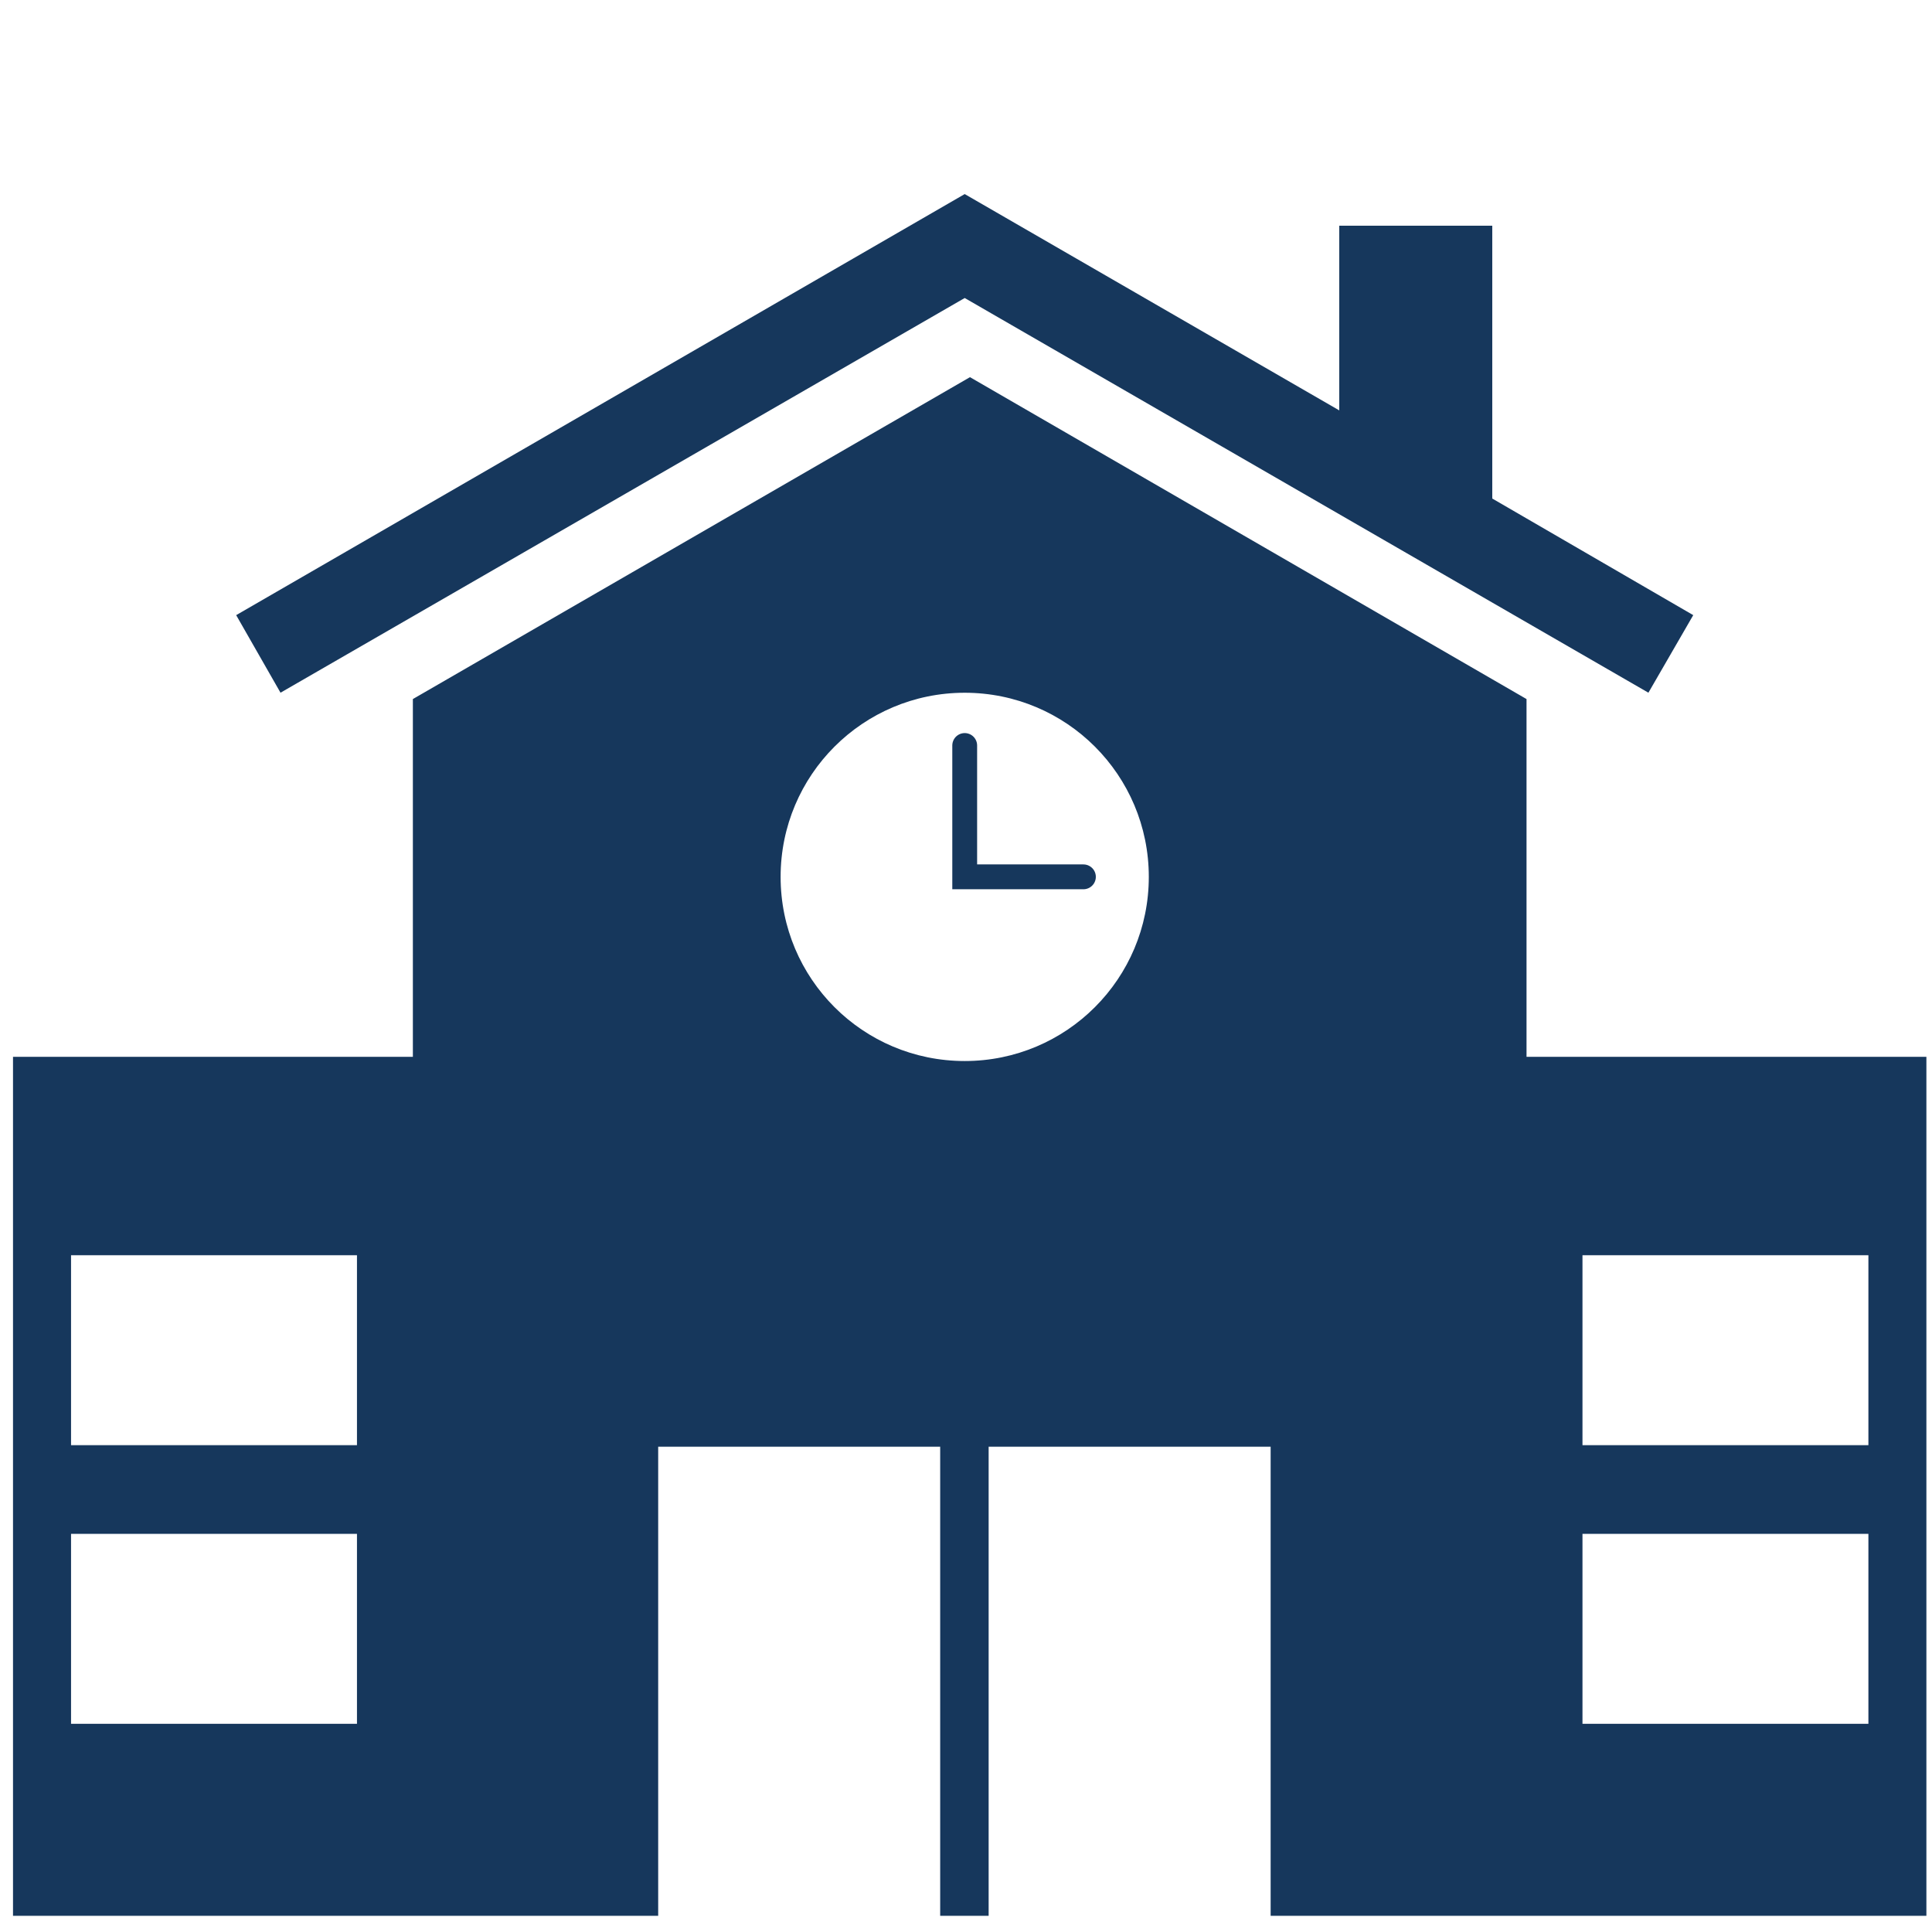 <svg xmlns="http://www.w3.org/2000/svg" id="schule" viewBox="0 0 389.14 386.07"><defs><style>      .cls-1 {        fill: #16375c;      }      .cls-2 {        fill: none;        stroke: #16375c;        stroke-linecap: round;        stroke-miterlimit: 10;        stroke-width: 5px;      }    </style></defs><polygon class="cls-1" points="300.57 100.39 300.57 45.45 269.75 45.45 269.75 82.64 194.31 39.08 194.31 39.08 194.31 39.08 194.31 39.08 194.31 39.08 47.57 123.87 56.5 139.49 194.31 60.01 332.02 139.49 341.05 123.87 300.57 100.39"></polygon><polyline class="cls-2" points="194.31 150.12 194.31 176.57 218.22 176.57"></polyline><path class="cls-1" d="M307.47,212.81v-72.04l-112.1-64.82-112.21,64.82v72.04H2.62v172.98h129.95v-94.46h56.8v94.46h9.76v-94.46h56.8v94.46h132.08v-172.98h-80.54ZM71.9,347.12H14.31v-38.25h57.59v38.25ZM71.9,291.01H14.31v-38.25h57.59v38.25ZM194.31,213.66c-20.51,0-37.08-16.58-37.08-37.08s16.58-37.08,37.08-37.08,37.08,16.58,37.08,37.08-16.58,37.08-37.08,37.08ZM376.33,347.12h-57.59v-38.25h57.59v38.25ZM376.33,291.01h-57.59v-38.25h57.59v38.25Z"></path></svg>